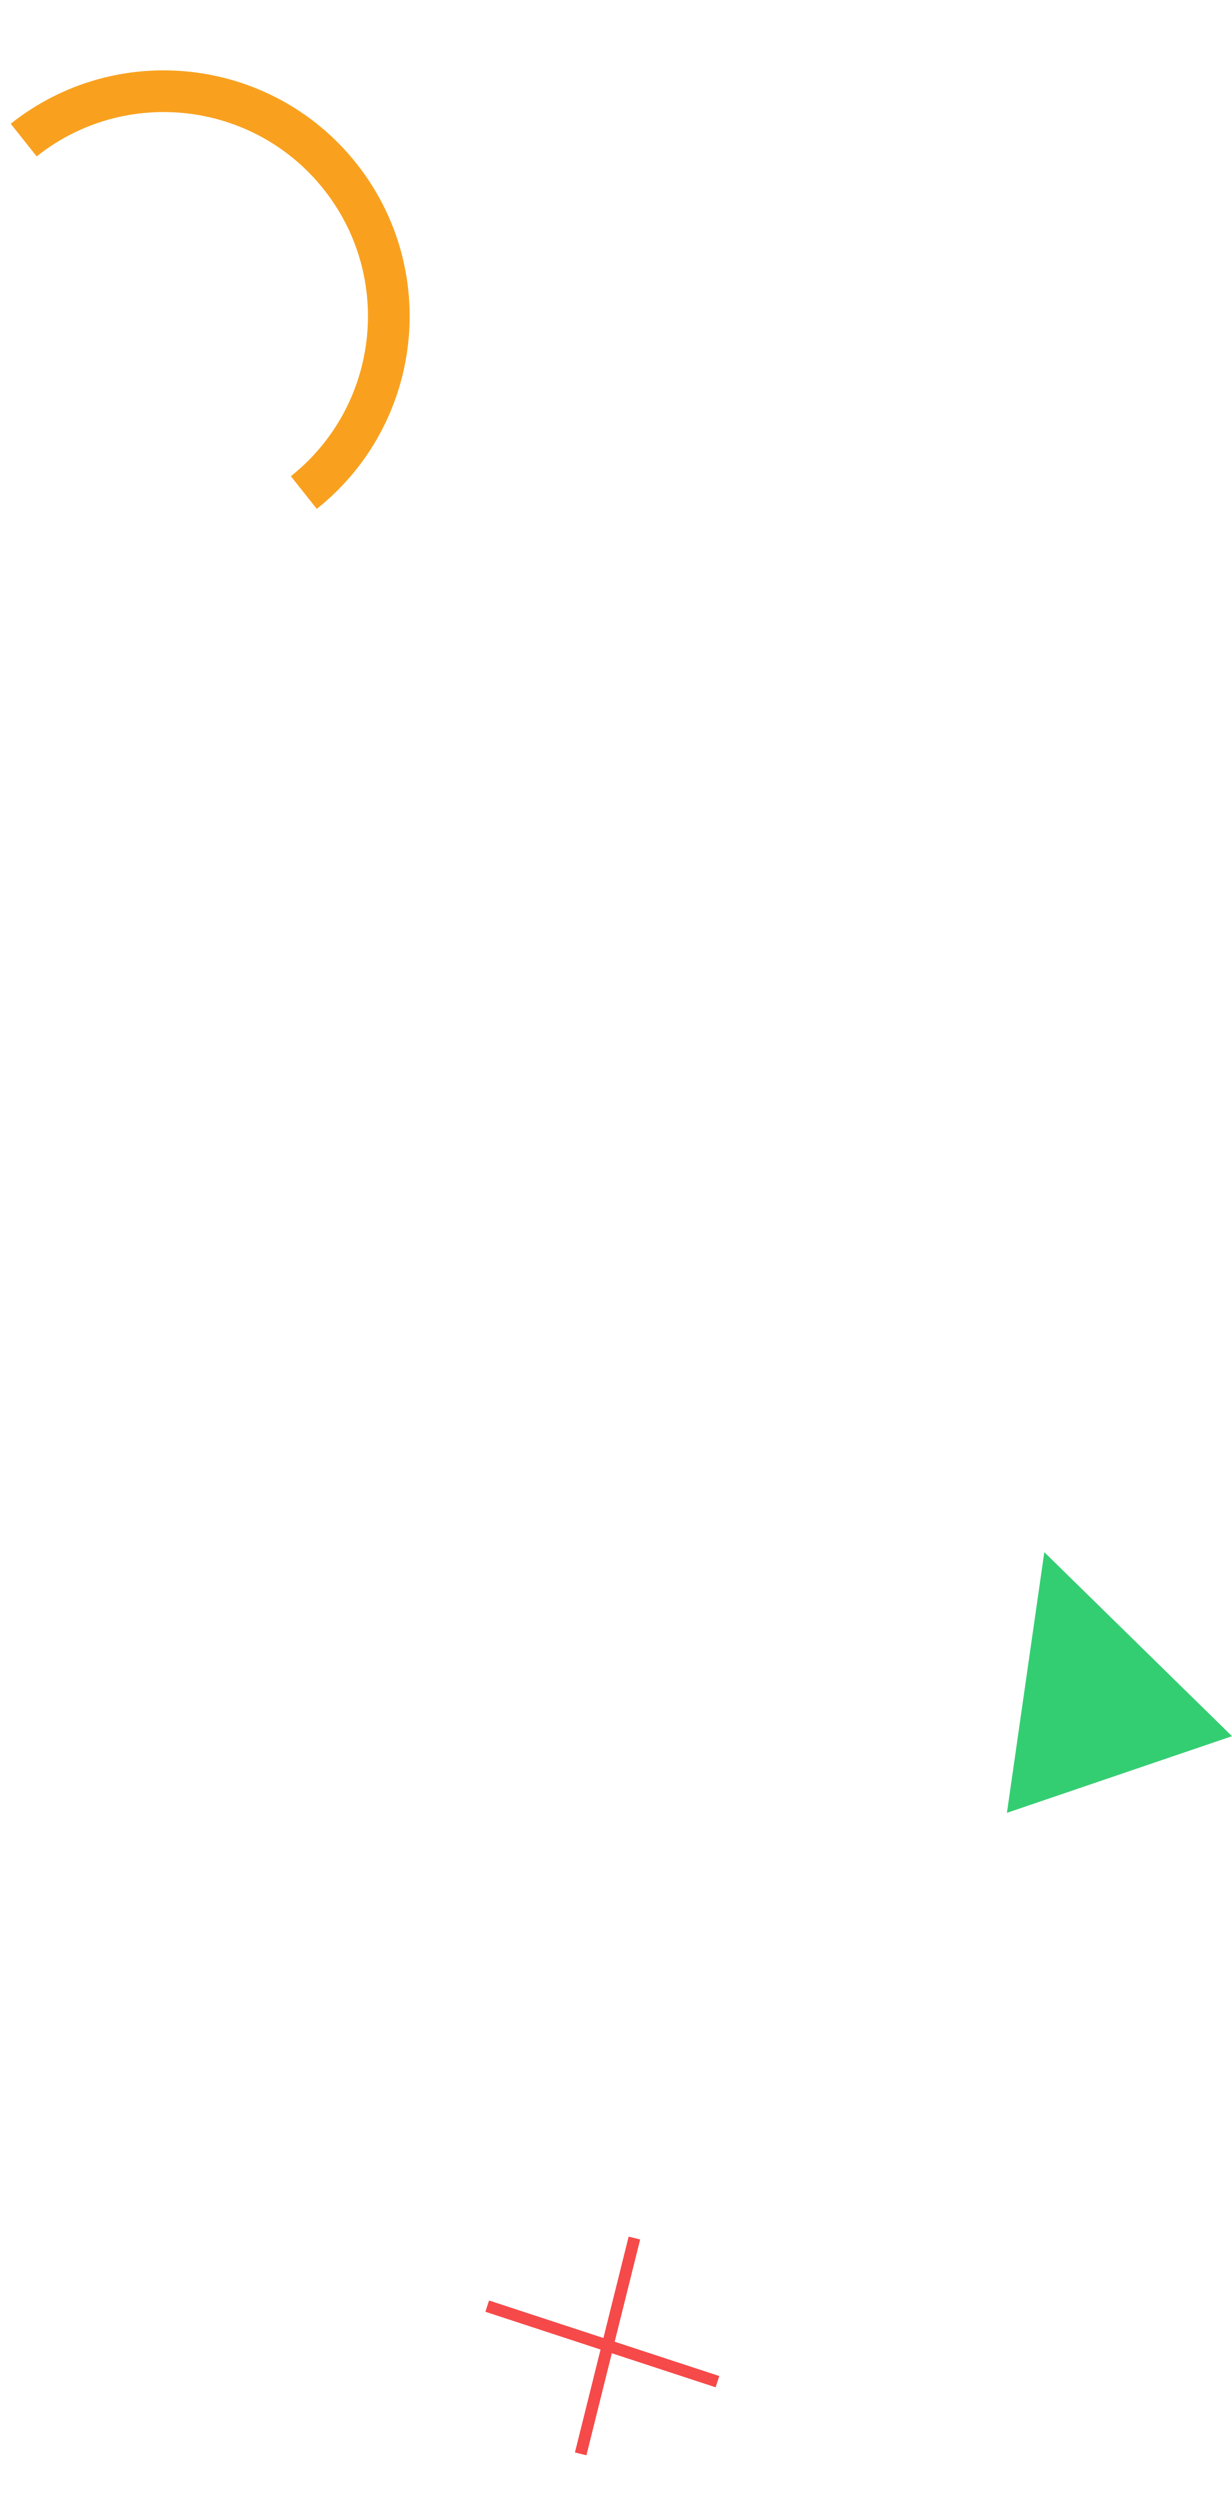 <svg width="104" height="211" viewBox="0 0 104 211" fill="none" xmlns="http://www.w3.org/2000/svg">
<path d="M41.129 194.633L60.565 201.009" stroke="#F64949" stroke-miterlimit="10"/>
<path d="M49.018 207.103L53.553 188.887" stroke="#F64949" stroke-miterlimit="10"/>
<path d="M88.156 131L85 153L104 146.531L88.156 131Z" fill="#34CE72"/>
<path d="M2 11.823C10.211 5.296 22.17 6.663 28.696 14.873C35.223 23.084 33.857 35.043 25.646 41.57" stroke="#F9A11F" stroke-width="3.52" stroke-miterlimit="10"/>
</svg>
